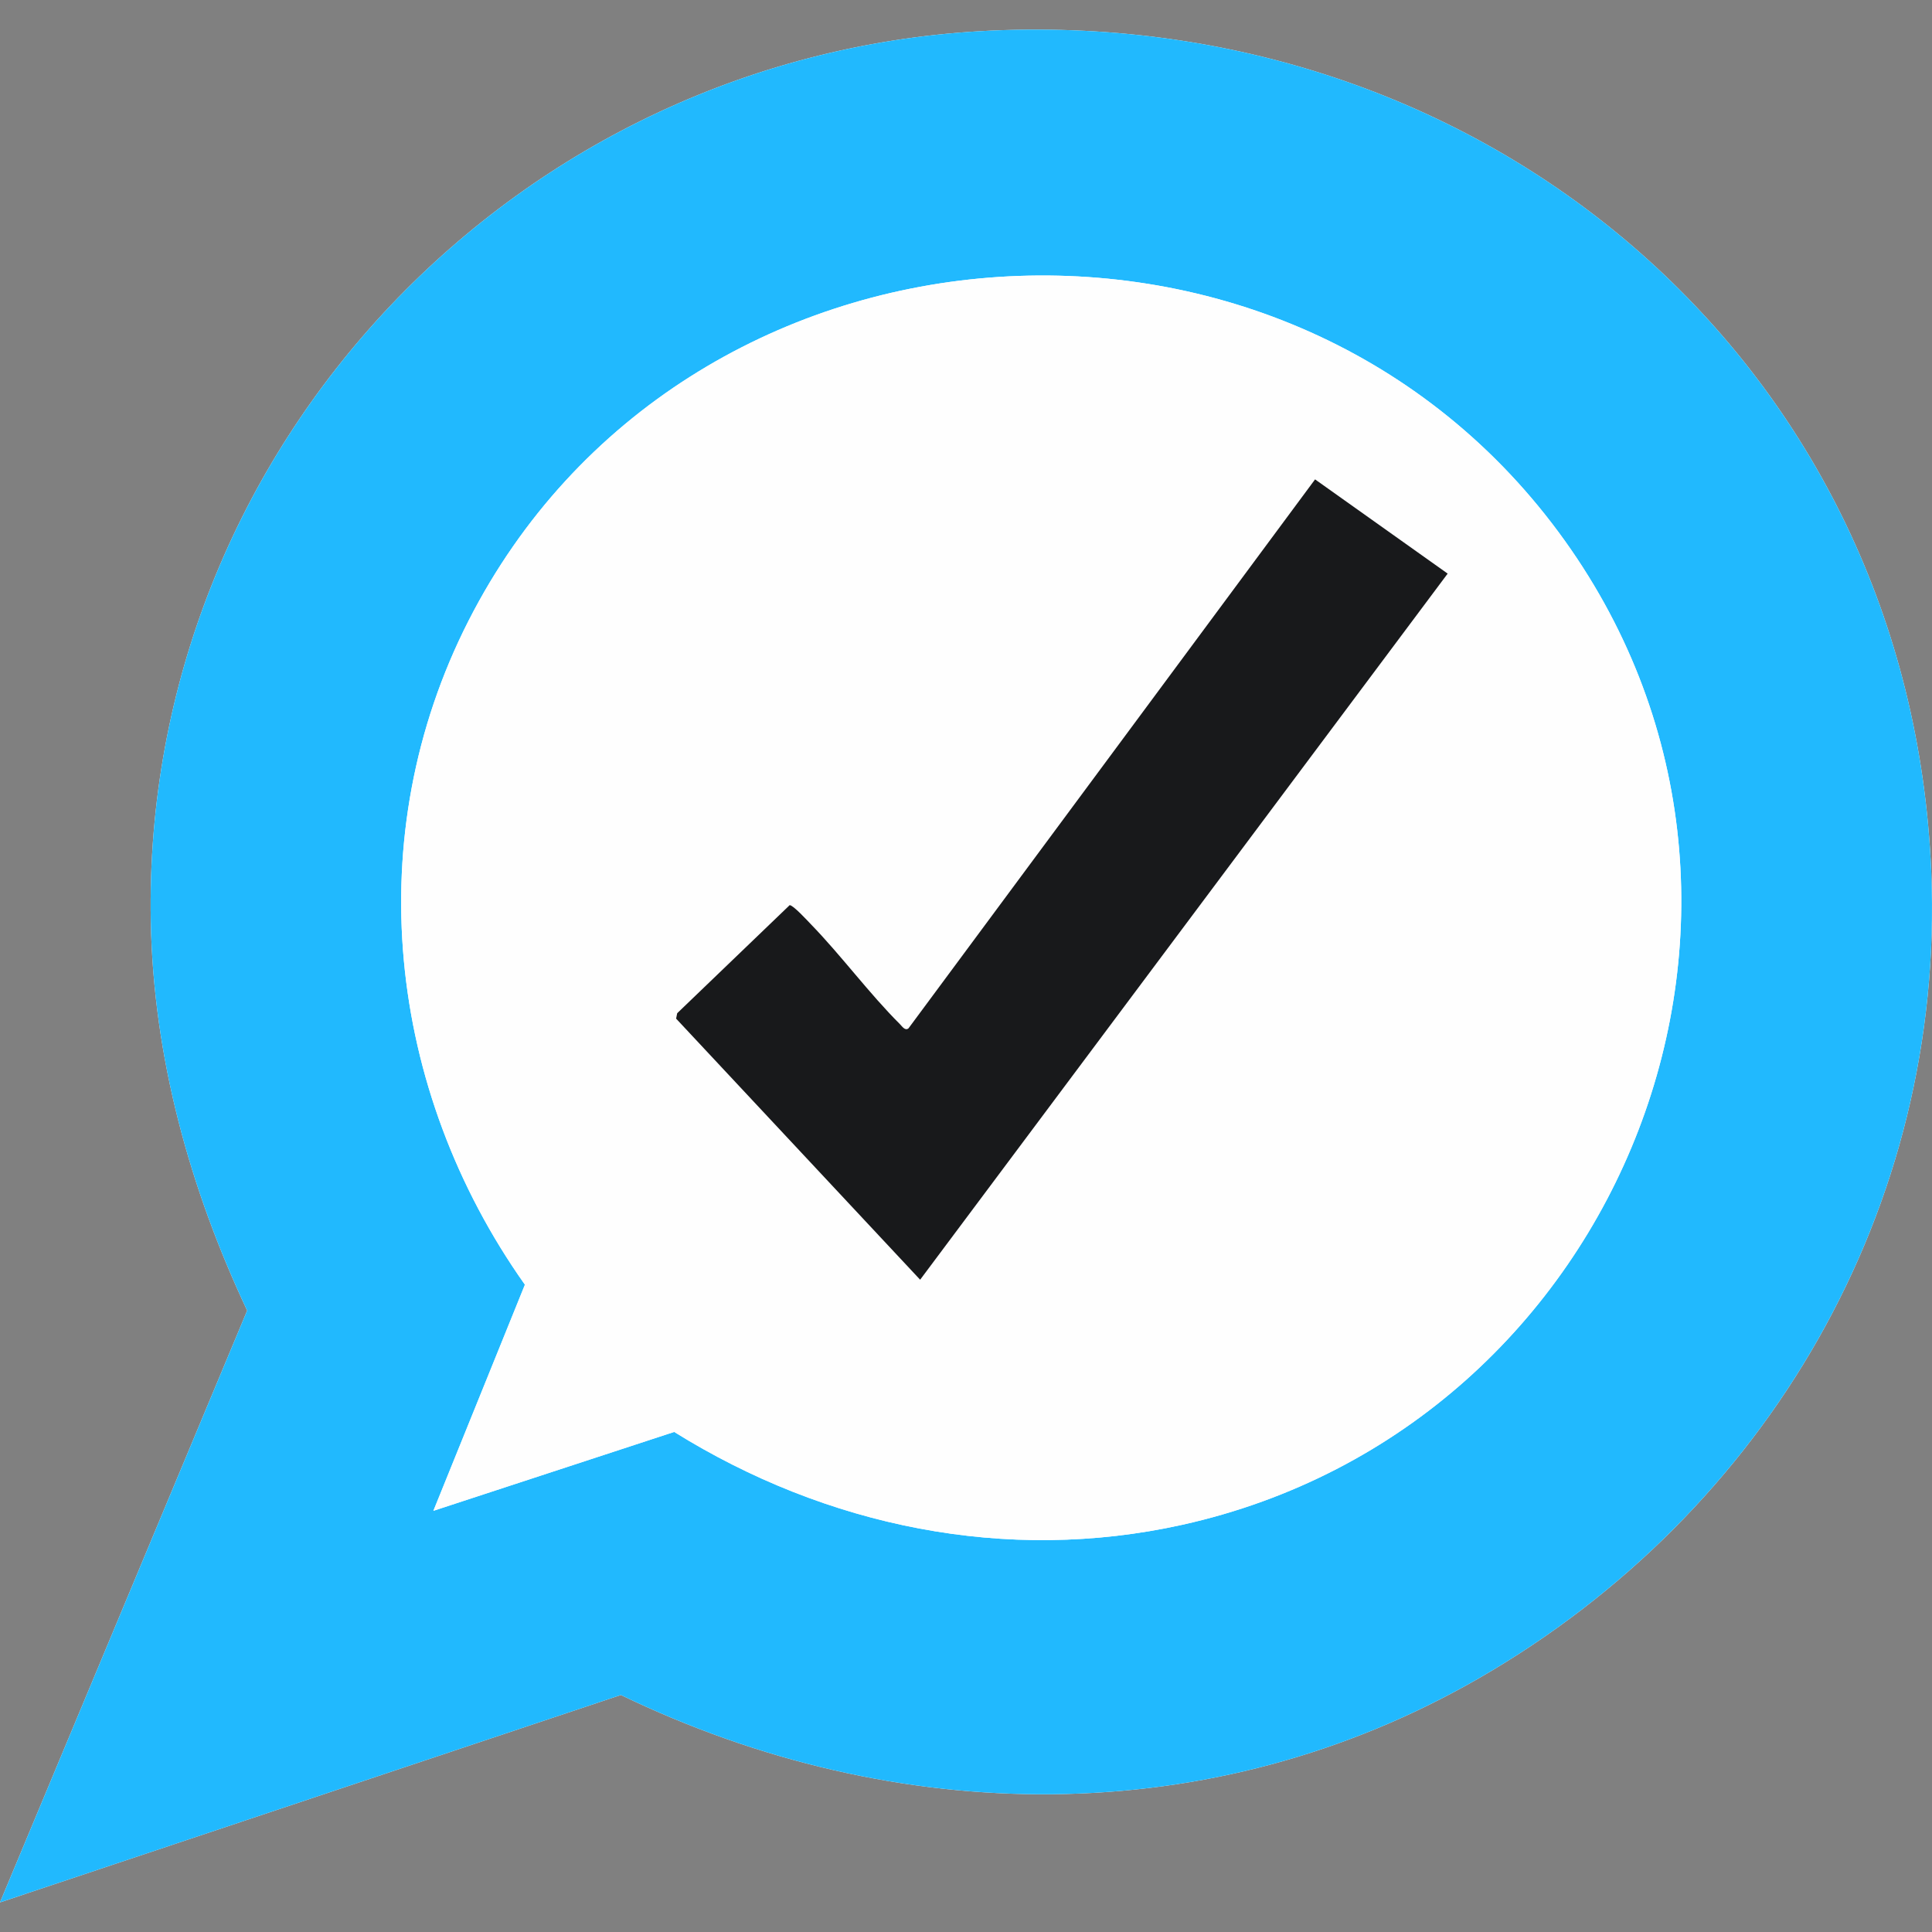 <?xml version="1.0" encoding="UTF-8"?> <svg xmlns="http://www.w3.org/2000/svg" id="Layer_2" viewBox="0 0 442 442"><rect x="0" y="0" width="442" height="442" fill="#808080" stroke="none"/><defs><style>.cls-1{fill:#21b9fe;}.cls-2{fill:#fefefe;}.cls-3{fill:#18191b;}</style></defs><path class="cls-2" d="M226.824,7.002C118.642,11.869,32.449,102.013,34.501,210.787c.586,31.063,8.933,61.16,22.047,89.044L0,435.227l142.042-47.45c63.023,30.407,135.123,31.42,196.346-3.86,65.87-37.958,106.596-107.612,103.441-184.39C437.08,83.959,341.18,1.857,226.824,7.002Z"></path><path class="cls-1" d="M226.824,7.002c114.356-5.145,210.256,76.958,215.005,192.525,3.155,76.778-37.571,146.432-103.441,184.39-61.222,35.28-133.323,34.267-196.346,3.86L0,435.227l56.548-135.396c-13.114-27.884-21.461-57.981-22.047-89.044C32.449,102.013,118.642,11.869,226.824,7.002ZM99.148,345.643l55.094-18.05c34.748,21.64,75.953,30.197,116.261,21.241,100.993-22.44,148.554-142.638,86.071-227.08-63.904-86.362-200.461-75.668-249.361,20.218-25.128,49.271-18.699,107.336,12.877,151.934l-20.942,51.738Z"></path><path class="cls-2" d="M99.148,345.643l20.942-51.738c-31.576-44.598-38.005-102.662-12.877-151.934,48.9-95.885,185.457-106.579,249.361-20.218,62.483,84.442,14.922,204.639-86.071,227.08-40.308,8.956-81.513.399-116.261-21.241l-55.094,18.05ZM331.194,131.229l-30.334-21.557-93.017,125.592c-.79.634-1.47-.476-1.982-.985-6.963-6.93-13.371-15.642-20.298-22.784-.813-.838-4.081-4.416-4.903-4.417l-25.733,24.726-.245,1.237,55.827,59.73,120.686-161.542Z"></path><path class="cls-3" d="M331.194,131.229l-120.686,161.542-55.827-59.73.245-1.237,25.733-24.726c.822.001,4.089,3.578,4.903,4.417,6.928,7.142,13.335,15.854,20.298,22.784.512.509,1.192,1.619,1.982.985l93.017-125.592,30.334,21.557Z"></path></svg> 